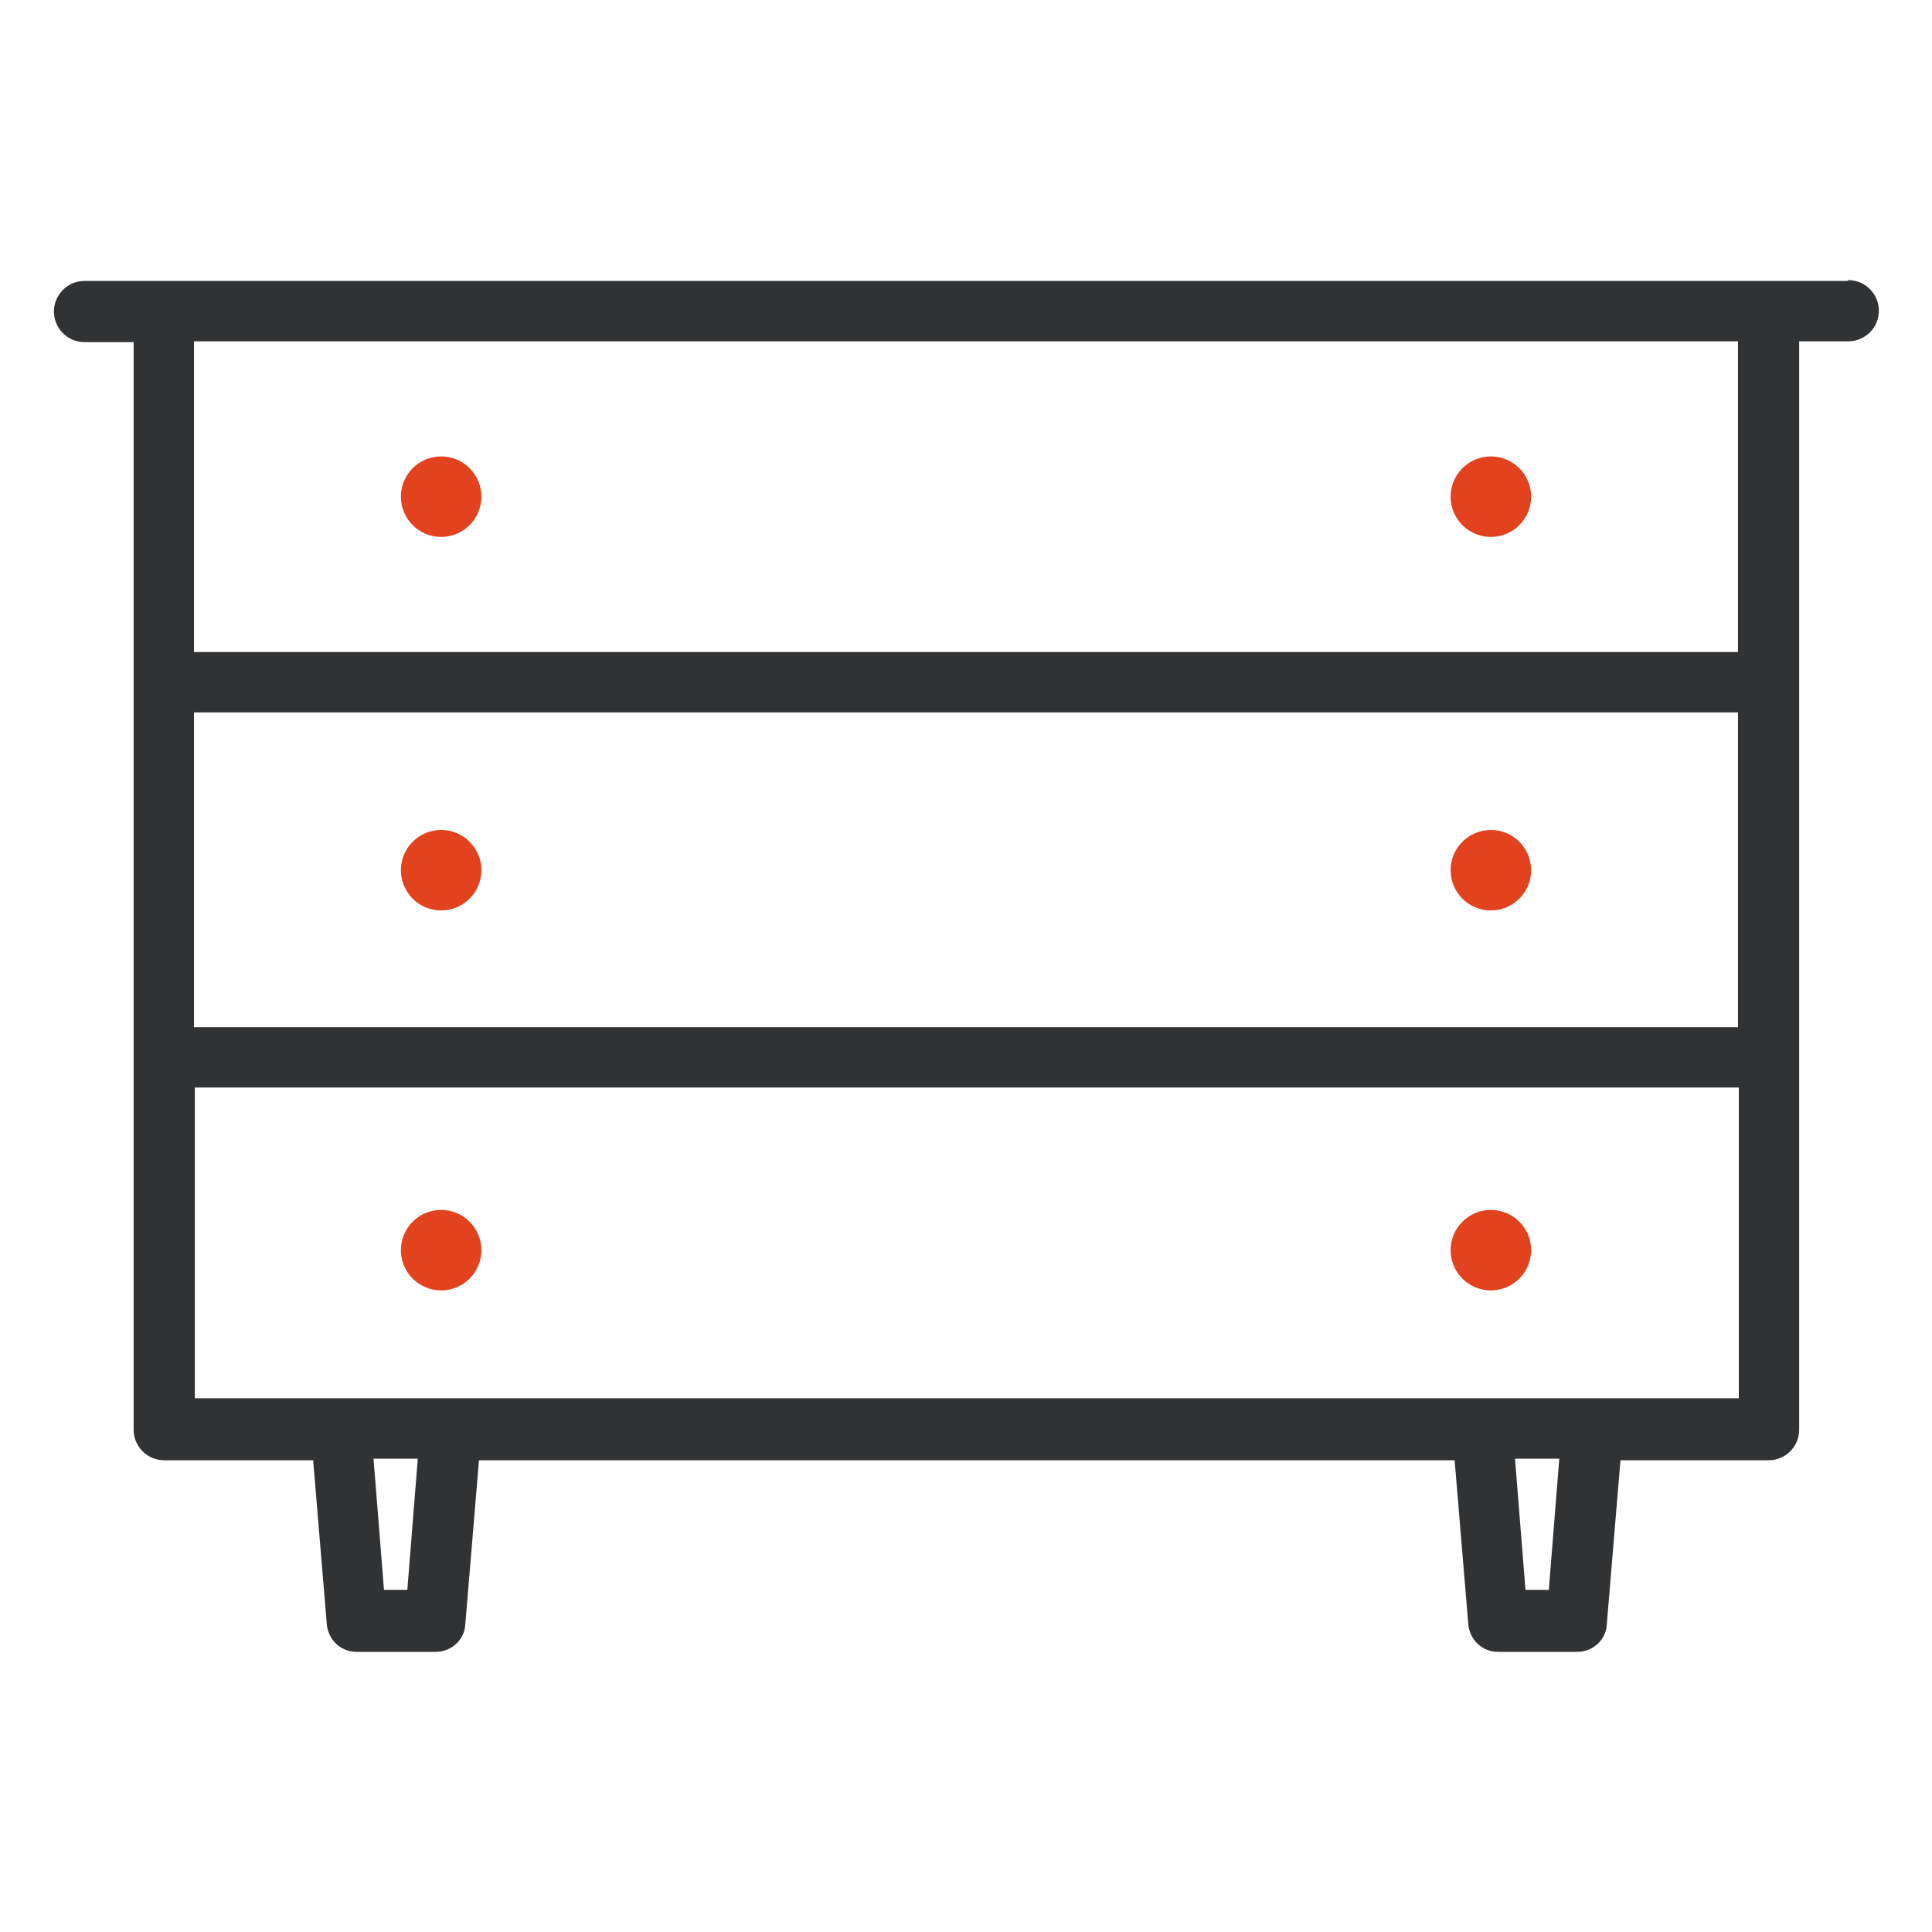 <?xml version="1.0" encoding="UTF-8"?> <svg xmlns="http://www.w3.org/2000/svg" id="Layer_1" viewBox="0 0 24 24"><defs><style>.cls-1{fill:#313234;}.cls-1,.cls-2{stroke-width:0px;}.cls-2{fill:#e2421e;}</style></defs><path class="cls-1" d="m22.95,3.49H1.05c-.21,0-.38.17-.38.38s.17.38.38.38h.61v13.51c0,.21.17.38.38.38h1.85l.17,2.04c.02.2.18.34.37.34h.98c.2,0,.36-.15.37-.34l.17-2.04h12.12l.17,2.04c.02.2.18.34.37.34h.98c.2,0,.36-.15.37-.34l.17-2.04h1.84c.21,0,.38-.17.38-.38V4.24h.61c.21,0,.38-.17.38-.38s-.17-.38-.38-.38Zm-1.36,9.27H2.41v-3.91h19.18v3.91Zm-16.53,6.99h-.29l-.13-1.63h.55l-.13,1.63Zm14.18,0h-.29l-.13-1.63h.55l-.13,1.63Zm-16.82-2.38v-3.86h19.18v3.86H2.41Zm19.18-9.27H2.41v-3.86h19.18v3.86Z"></path><circle class="cls-2" cx="5.48" cy="6.17" r=".5"></circle><circle class="cls-2" cx="18.52" cy="6.17" r=".5"></circle><circle class="cls-2" cx="5.48" cy="10.81" r=".5"></circle><circle class="cls-2" cx="18.52" cy="10.81" r=".5"></circle><circle class="cls-2" cx="5.48" cy="15.53" r=".5"></circle><circle class="cls-2" cx="18.52" cy="15.53" r=".5"></circle></svg> 